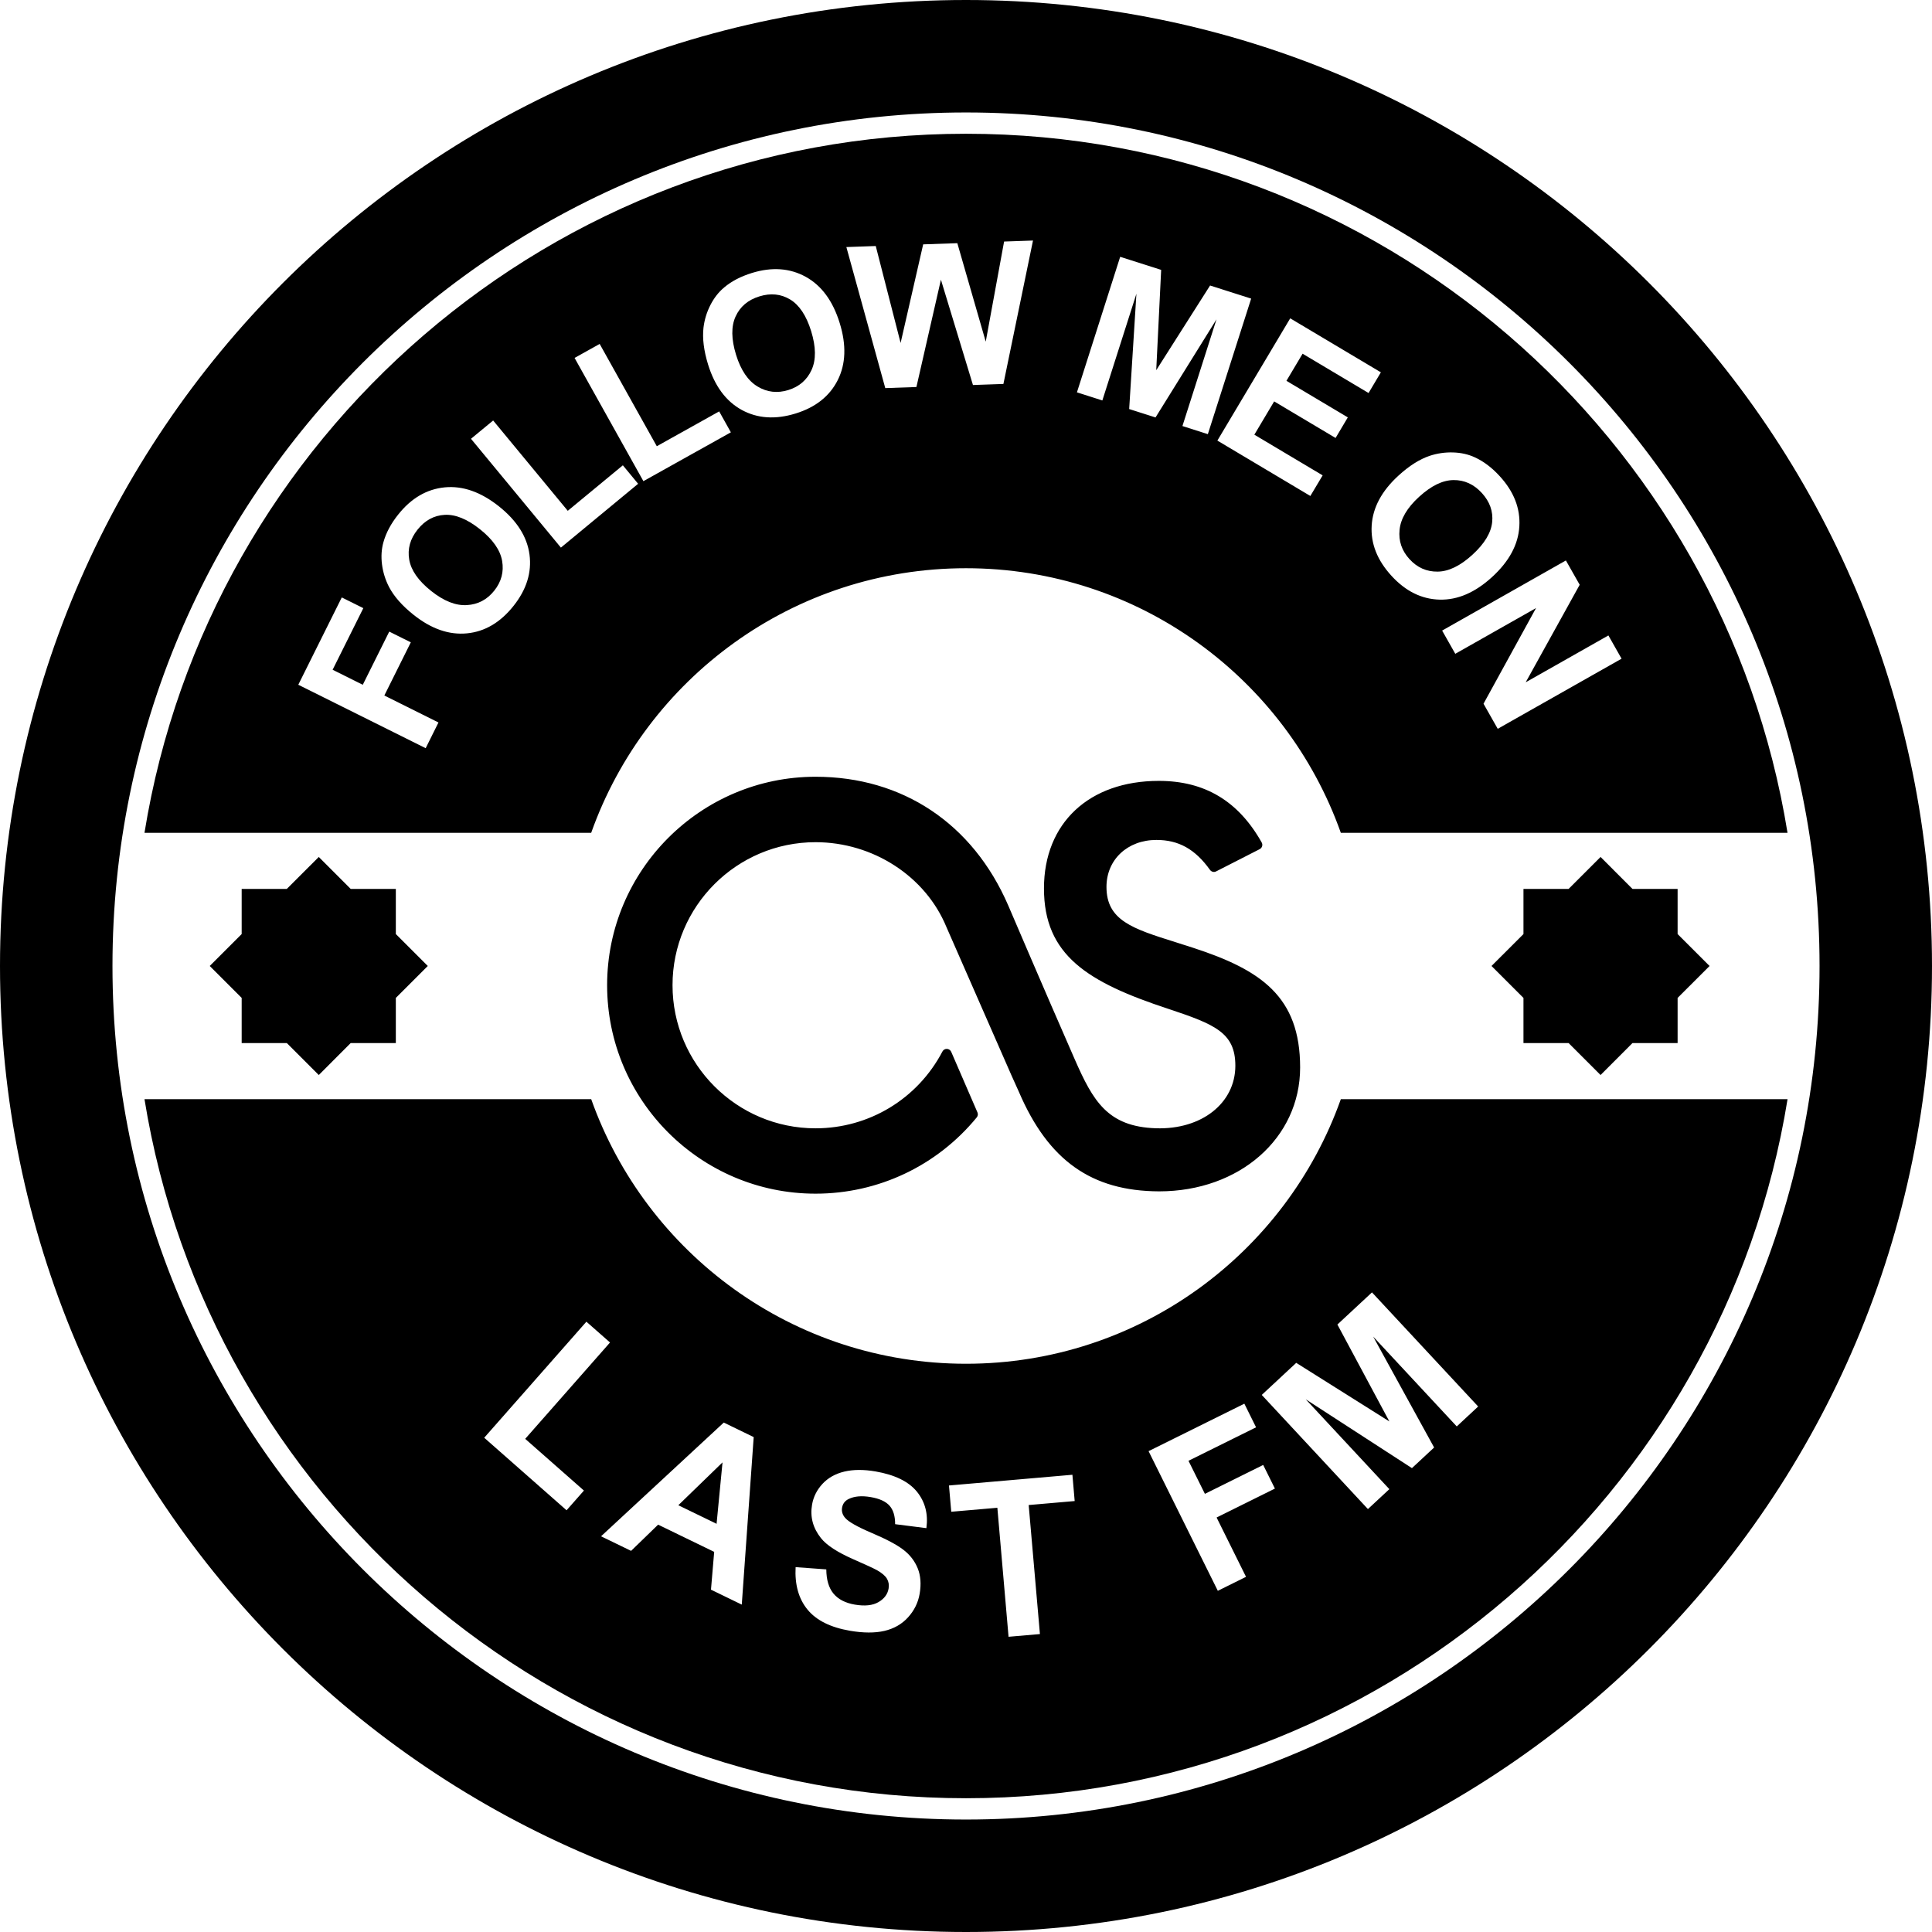 <?xml version="1.0" encoding="iso-8859-1"?>
<!-- Uploaded to: SVG Repo, www.svgrepo.com, Generator: SVG Repo Mixer Tools -->
<!DOCTYPE svg PUBLIC "-//W3C//DTD SVG 1.1//EN" "http://www.w3.org/Graphics/SVG/1.1/DTD/svg11.dtd">
<svg fill="#000000" version="1.1" id="Capa_1" xmlns="http://www.w3.org/2000/svg" xmlns:xlink="http://www.w3.org/1999/xlink" 
	 width="800px" height="800px" viewBox="0 0 564.446 564.447"
	 xml:space="preserve">
<g>
	<g>
		<path d="M282.224,0C126.354,0,0,126.357,0,282.223c0,155.872,126.354,282.224,282.223,282.224
			c155.867,0,282.223-126.352,282.223-282.224C564.446,126.357,438.091,0,282.224,0z M282.224,531.591
			c-137.5,0-249.365-111.863-249.365-249.368c0-137.5,111.871-249.365,249.365-249.365c137.494,0,249.368,111.871,249.368,249.365
			C531.597,419.728,419.729,531.591,282.224,531.591z"/>
		<path d="M140.211,154.606c-3.723-2.965-7.159-4.357-10.292-4.189c-3.135,0.171-5.781,1.618-7.933,4.321
			c-2.154,2.706-2.97,5.626-2.429,8.767c0.541,3.133,2.677,6.188,6.426,9.168c3.679,2.931,7.148,4.306,10.403,4.114
			c3.251-0.187,5.923-1.59,8.008-4.21c2.089-2.615,2.853-5.515,2.307-8.697C146.15,160.703,143.986,157.607,140.211,154.606z"/>
		<path d="M282.224,166.011c50.528,0,93.512,32.259,109.507,77.299h130.504C503.558,127.674,403.045,39.077,282.219,39.077
			c-120.824,0-221.326,88.605-240.006,204.233h130.507C188.722,198.27,231.698,166.011,282.224,166.011z M457.487,163.743
			l4.029,7.104l-15.773,28.49l24.161-13.686l3.848,6.789l-36.18,20.487l-4.152-7.327l15.343-27.949l-23.592,13.362l-3.842-6.783
			L457.487,163.743z M417.688,133.173c2.195-0.725,4.474-1.059,6.814-0.991c2.341,0.07,4.474,0.546,6.39,1.437
			c2.558,1.173,4.981,3.001,7.265,5.5c4.138,4.518,6.054,9.411,5.728,14.693c-0.316,5.276-2.968,10.201-7.964,14.773
			c-4.956,4.528-10.051,6.734-15.312,6.602c-5.271-0.134-9.952-2.452-14.079-6.959c-4.173-4.56-6.1-9.453-5.783-14.69
			c0.315-5.24,2.92-10.092,7.798-14.561C411.656,136.118,414.706,134.181,417.688,133.173z M403.433,108.777l-3.599,6.045
			l-19.272-11.485l-4.718,7.922l17.933,10.68l-3.578,6.017l-17.942-10.685l-5.789,9.725l19.956,11.884l-3.594,6.022l-27.164-16.182
			l21.282-35.716L403.433,108.777z M327.269,75.029l11.972,3.816l-1.439,29.313l15.73-24.747l12.003,3.827l-12.655,39.604
			l-7.425-2.372l9.952-31.177l-17.813,28.666l-7.699-2.455l2.117-33.684l-9.952,31.175l-7.425-2.372L327.269,75.029z
			 M255.856,71.877l7.263,28.322l6.592-28.808l9.978-0.345l8.3,28.77l5.362-29.248l8.445-0.295l-8.643,41.899l-8.898,0.313
			l-9.359-30.771l-7.159,31.354l-9.098,0.318L247.271,72.18L255.856,71.877z M205.53,95.728c0.277-2.307,0.945-4.5,2.009-6.592
			c1.067-2.092,2.418-3.811,4.037-5.163c2.146-1.815,4.847-3.213,8.07-4.215c5.854-1.81,11.097-1.442,15.736,1.103
			c4.629,2.545,7.949,7.058,9.942,13.515c1.983,6.416,1.794,11.972-0.572,16.671c-2.369,4.704-6.473,7.954-12.3,9.756
			c-5.903,1.825-11.156,1.473-15.765-1.049c-4.595-2.529-7.868-6.951-9.825-13.276C205.616,102.431,205.176,98.85,205.53,95.728z
			 M175.197,100.484l16.691,29.886l18.225-10.175l3.415,6.112l-25.554,14.269l-20.107-36.003L175.197,100.484z M124.366,218.589
			l-37.218-18.535l12.704-25.51l6.294,3.133l-8.966,17.996l8.808,4.392l7.736-15.537l6.299,3.133l-7.736,15.537l15.816,7.878
			L124.366,218.589z M150.031,177.019c-3.85,4.842-8.383,7.514-13.605,8.019c-5.225,0.508-10.426-1.3-15.602-5.419
			c-3.314-2.636-5.704-5.346-7.164-8.13c-1.064-2.058-1.753-4.251-2.056-6.576c-0.292-2.325-0.155-4.505,0.425-6.537
			c0.758-2.708,2.183-5.388,4.3-8.039c3.811-4.792,8.35-7.443,13.611-7.954c5.258-0.507,10.54,1.344,15.837,5.559
			c5.251,4.184,8.226,8.88,8.919,14.092C155.386,167.253,153.827,172.248,150.031,177.019z M137.602,128.195l6.475-5.344
			l21.802,26.385l16.094-13.294l4.458,5.398l-22.561,18.644L137.602,128.195z"/>
		<path d="M420.029,167.002c3.23-0.042,6.617-1.696,10.17-4.95c3.516-3.213,5.427-6.39,5.747-9.515
			c0.321-3.123-0.688-5.96-3.023-8.515c-2.341-2.551-5.096-3.801-8.28-3.765c-3.185,0.039-6.529,1.675-10.061,4.906
			c-3.47,3.174-5.37,6.39-5.687,9.634c-0.331,3.239,0.643,6.092,2.9,8.562C414.059,165.837,416.798,167.046,420.029,167.002z"/>
		<path d="M221.321,112.919c2.788,1.68,5.789,2.024,8.981,1.038c3.203-0.991,5.468-2.954,6.809-5.89
			c1.336-2.938,1.294-6.708-0.122-11.309c-1.411-4.552-3.457-7.643-6.146-9.264c-2.692-1.623-5.683-1.926-8.987-0.901
			c-3.314,1.018-5.621,2.972-6.946,5.87c-1.326,2.889-1.271,6.623,0.132,11.192C216.433,108.153,218.527,111.239,221.321,112.919z"
			/>
		<path d="M282.224,398.431c-50.525,0-93.506-32.266-109.504-77.305H42.212c18.68,115.643,119.193,204.24,240.017,204.24
			c120.826,0,221.333-88.598,240.016-204.24h-130.51C375.735,366.166,332.757,398.431,282.224,398.431z M165.529,441.238
			l-24.062-21.193l29.852-33.901l6.905,6.074l-24.782,28.153l17.157,15.109L165.529,441.238z M216.713,468.801l-8.997-4.37
			l0.937-11.045l-16.378-7.948l-7.899,7.658l-8.776-4.257l35.855-33.228l8.743,4.246L216.713,468.801z M270.65,446.458l-9.131-1.159
			c0.005-2.372-0.542-4.174-1.644-5.412c-1.103-1.227-2.926-2.065-5.484-2.501c-2.628-0.455-4.787-0.269-6.462,0.56
			c-1.077,0.528-1.719,1.377-1.913,2.537c-0.181,1.066,0.111,2.051,0.88,2.957c0.979,1.154,3.583,2.636,7.814,4.433
			c4.233,1.797,7.306,3.433,9.227,4.908c1.924,1.477,3.314,3.283,4.179,5.417c0.862,2.128,1.049,4.613,0.562,7.451
			c-0.44,2.573-1.569,4.857-3.384,6.866c-1.817,1.999-4.125,3.313-6.926,3.966c-2.799,0.643-6.149,0.622-10.048-0.046
			c-5.678-0.974-9.807-3.029-12.396-6.178c-2.591-3.148-3.754-7.28-3.482-12.407l8.966,0.658c0.021,3.055,0.725,5.411,2.104,7.078
			c1.391,1.668,3.457,2.734,6.214,3.211c2.918,0.497,5.222,0.259,6.916-0.726c1.696-0.983,2.677-2.304,2.964-3.956
			c0.184-1.056,0.026-2.009-0.469-2.868c-0.497-0.85-1.468-1.683-2.925-2.507c-0.997-0.549-3.304-1.615-6.92-3.199
			c-4.65-2.041-7.809-4.102-9.463-6.193c-2.335-2.951-3.197-6.193-2.583-9.745c0.394-2.289,1.411-4.313,3.044-6.079
			c1.639-1.766,3.765-2.962,6.385-3.589c2.612-0.621,5.652-0.637,9.103-0.046c5.631,0.973,9.66,2.936,12.083,5.887
			C270.283,438.757,271.212,442.31,270.65,446.458z M303.821,477.402l-9.165,0.793l-3.27-37.691l-13.469,1.164l-0.668-7.674
			l36.063-3.133l0.662,7.68l-13.437,1.165L303.821,477.402z M364.033,460.682l-8.239,4.085l-20.23-40.803l27.982-13.867l3.423,6.902
			l-19.744,9.781l4.795,9.657l17.031-8.44l3.423,6.902l-17.036,8.451L364.033,460.682z M431.855,410.92l-6.255,5.82l-24.42-26.248
			l17.808,32.404l-6.483,6.027l-31.021-20.106l24.425,26.248l-6.261,5.82l-31.017-33.348l10.071-9.372l27.211,17.119l-15.182-28.314
			l10.103-9.393L431.855,410.92z"/>
		<polygon points="209.354,445.194 211.087,427.247 198.172,439.767 		"/>
		<polygon points="458.28,304.738 467.616,314.074 476.937,304.738 490.125,304.738 490.125,291.549 499.462,282.218 
			490.125,272.892 490.125,259.699 476.937,259.699 467.616,250.368 458.28,259.699 445.091,259.699 445.091,272.892 
			435.755,282.218 445.091,291.549 445.091,304.738 		"/>
		<polygon points="83.798,304.738 93.132,314.074 102.452,304.738 115.644,304.738 115.644,291.549 124.977,282.218 
			115.644,272.892 115.644,259.699 102.452,259.699 93.132,250.368 83.798,259.699 70.607,259.699 70.607,272.892 61.273,282.218 
			70.607,291.549 70.607,304.738 		"/>
		<path d="M238.261,246.051c16.777,0,32.148,9.953,38.253,24.812l18.991,43.31l2.19,4.862c8.585,19.998,21.193,28.956,40.953,29.028
			c23.483,0,41.192-15.565,41.192-36.195c0-20.733-11.454-28.5-31.229-34.952c-1.771-0.577-3.49-1.118-5.137-1.642
			c-12.604-3.961-20.21-6.354-20.21-16.163c0-7.954,6.136-13.717,14.597-13.717c6.483,0,11.31,2.688,15.648,8.753
			c0.404,0.562,1.165,0.764,1.792,0.435l12.717-6.493c0.342-0.171,0.601-0.484,0.715-0.854c0.114-0.373,0.062-0.769-0.124-1.103
			c-6.814-12.106-16.638-17.992-30.044-17.992c-20.392,0-33.564,12.332-33.564,31.421c0,19.519,12.749,27.416,36.258,35.157
			c13.623,4.536,19.655,6.943,19.655,16.643c0,10.895-9.833,18.729-23.249,18.268c-14.054-0.476-18.31-7.922-23.664-20.121
			c-9.057-20.666-19.356-44.791-19.46-45.024c-10.346-23.866-30.854-37.552-56.275-37.552c-33.572,0-60.892,27.328-60.892,60.91
			c0,33.575,27.32,60.895,60.892,60.895c18.315,0,35.48-8.119,47.098-22.286c0.339-0.404,0.419-0.964,0.207-1.455l-7.674-17.714
			c-0.218-0.487-0.709-0.824-1.246-0.845c-0.557-0.021-1.056,0.28-1.31,0.756c-7.249,13.852-21.453,22.452-37.075,22.452
			c-23.038,0-41.782-18.75-41.782-41.803C196.479,264.801,215.224,246.051,238.261,246.051z"/>
	</g>
</g>
</svg>
